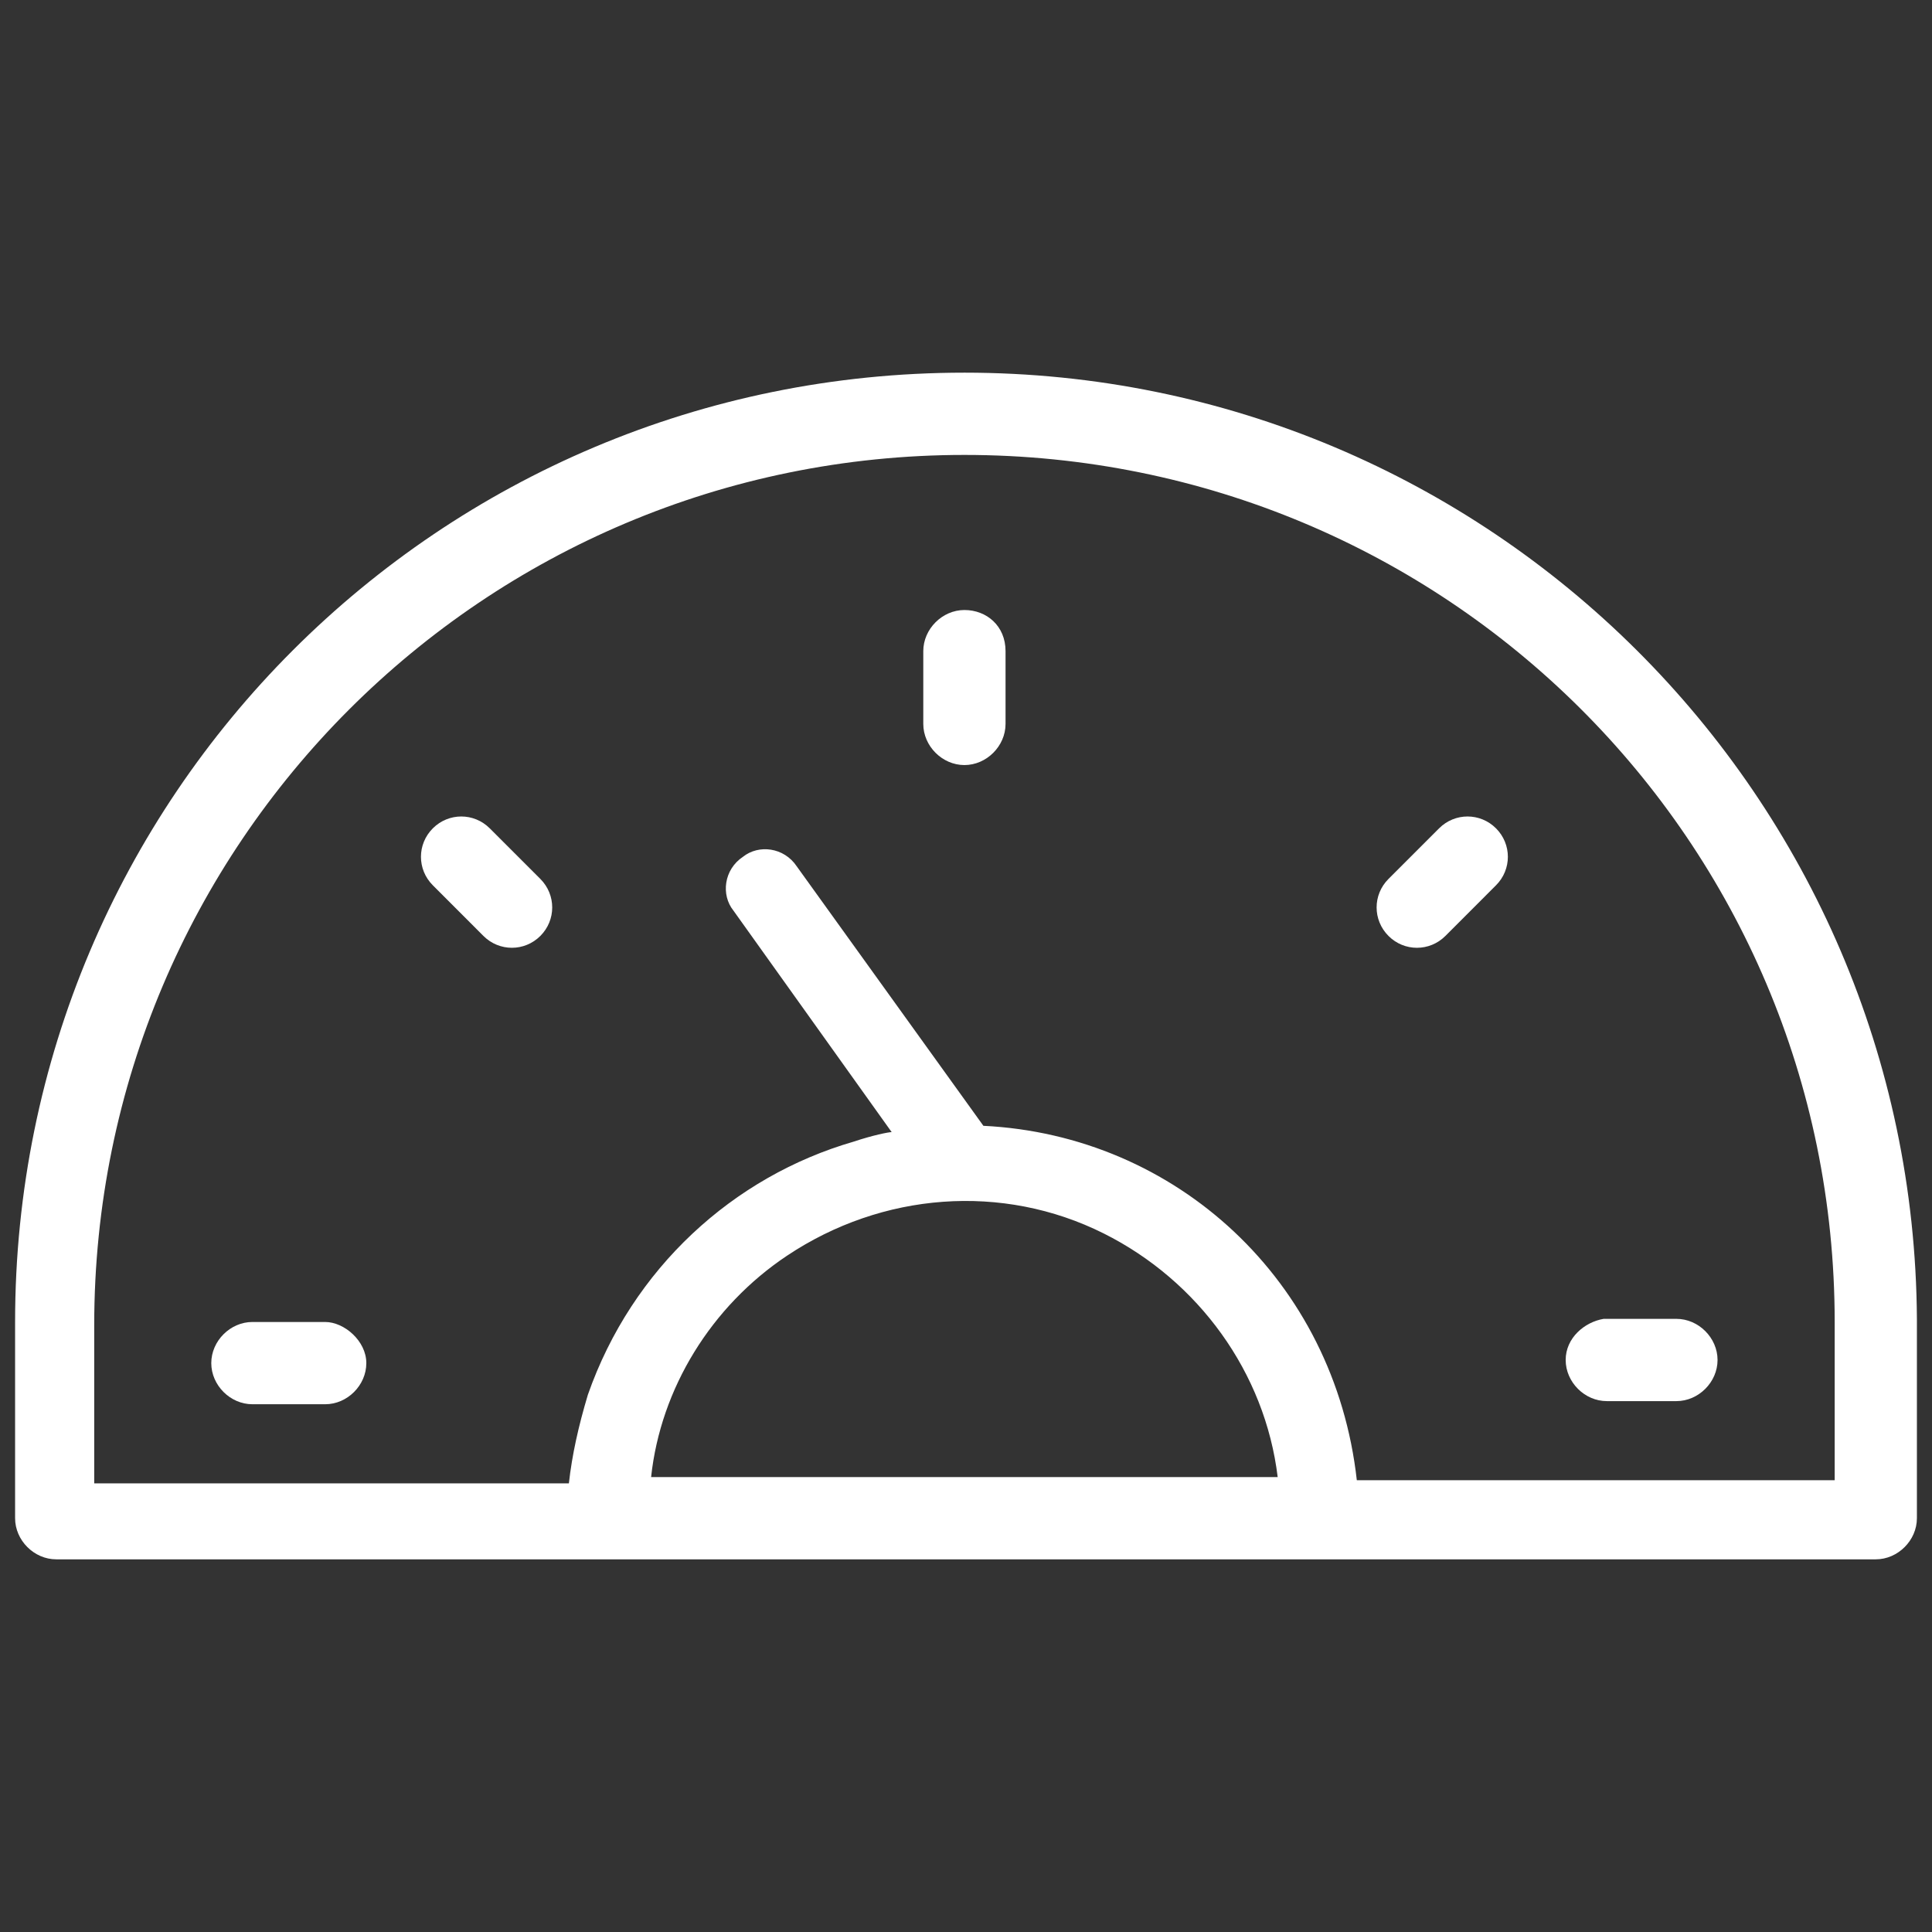 <?xml version="1.0" encoding="UTF-8"?> <svg xmlns="http://www.w3.org/2000/svg" id="Layer_1" version="1.1" viewBox="0 0 512 512"><rect x="0" y="0" width="512" height="512" fill="#333333" stroke="none"/><defs><style> .st0 { fill: #fff; } </style></defs><path class="st0" d="M255.58,98.76C116.38,98.76,4,211.14,4,350.34v52c0,5.87,5.03,10.9,10.9,10.9h482.2c5.87,0,10.9-5.03,10.9-10.9v-52.83c-.84-138.37-113.21-250.75-252.42-250.75ZM208.62,332.74c25.16-16.77,57.02-19.29,83.86-5.87,25.16,12.58,42.77,36.9,46.12,64.57h-166.05c2.52-23.48,15.94-45.29,36.07-58.7ZM486.2,392.27h-126.63c-5.87-52.83-47.8-91.41-98.96-93.92l-49.47-68.77c-3.36-5.03-10.06-5.87-14.26-2.51-5.03,3.35-5.87,10.06-2.51,14.25l41.93,58.7c-.84,0-5.04.84-10.06,2.52-31.87,9.23-58.7,33.54-70.45,67.09-2.51,8.39-4.19,15.93-5.03,23.48H24.97v-41.93c0-127.47,103.15-230.62,230.62-230.62s230.62,102.31,230.62,229.78v41.93Z"></path><path class="st0" d="M255.58,161.66c-5.87,0-10.9,5.03-10.9,10.9v19.29c0,5.87,5.03,10.9,10.9,10.9s10.9-5.03,10.9-10.9v-19.29c0-6.71-5.03-10.9-10.9-10.9Z"></path><path class="st0" d="M381.37,219.52l-13.41,13.41c-4.19,4.19-4.19,10.9,0,15.1s10.9,4.19,15.09,0l13.41-13.42c4.19-4.19,4.19-10.9,0-15.09s-10.9-4.19-15.09,0Z"></path><path class="st0" d="M86.18,350.34h-19.29c-5.87,0-10.9,5.03-10.9,10.9s5.03,10.9,10.9,10.9h19.29c5.87,0,10.9-5.03,10.9-10.9s-5.86-10.9-10.9-10.9Z"></path><path class="st0" d="M414.92,360.41c0,5.87,5.03,10.9,10.9,10.9h18.45c5.87,0,10.9-5.03,10.9-10.9s-5.03-10.9-10.9-10.9h-19.29c-5.04.84-10.06,5.03-10.06,10.9Z"></path><path class="st0" d="M129.79,219.52c-4.19-4.19-10.9-4.19-15.09,0s-4.19,10.9,0,15.09l13.41,13.42c4.19,4.19,10.9,4.19,15.09,0s4.19-10.9,0-15.1l-13.41-13.41Z"></path></svg> 